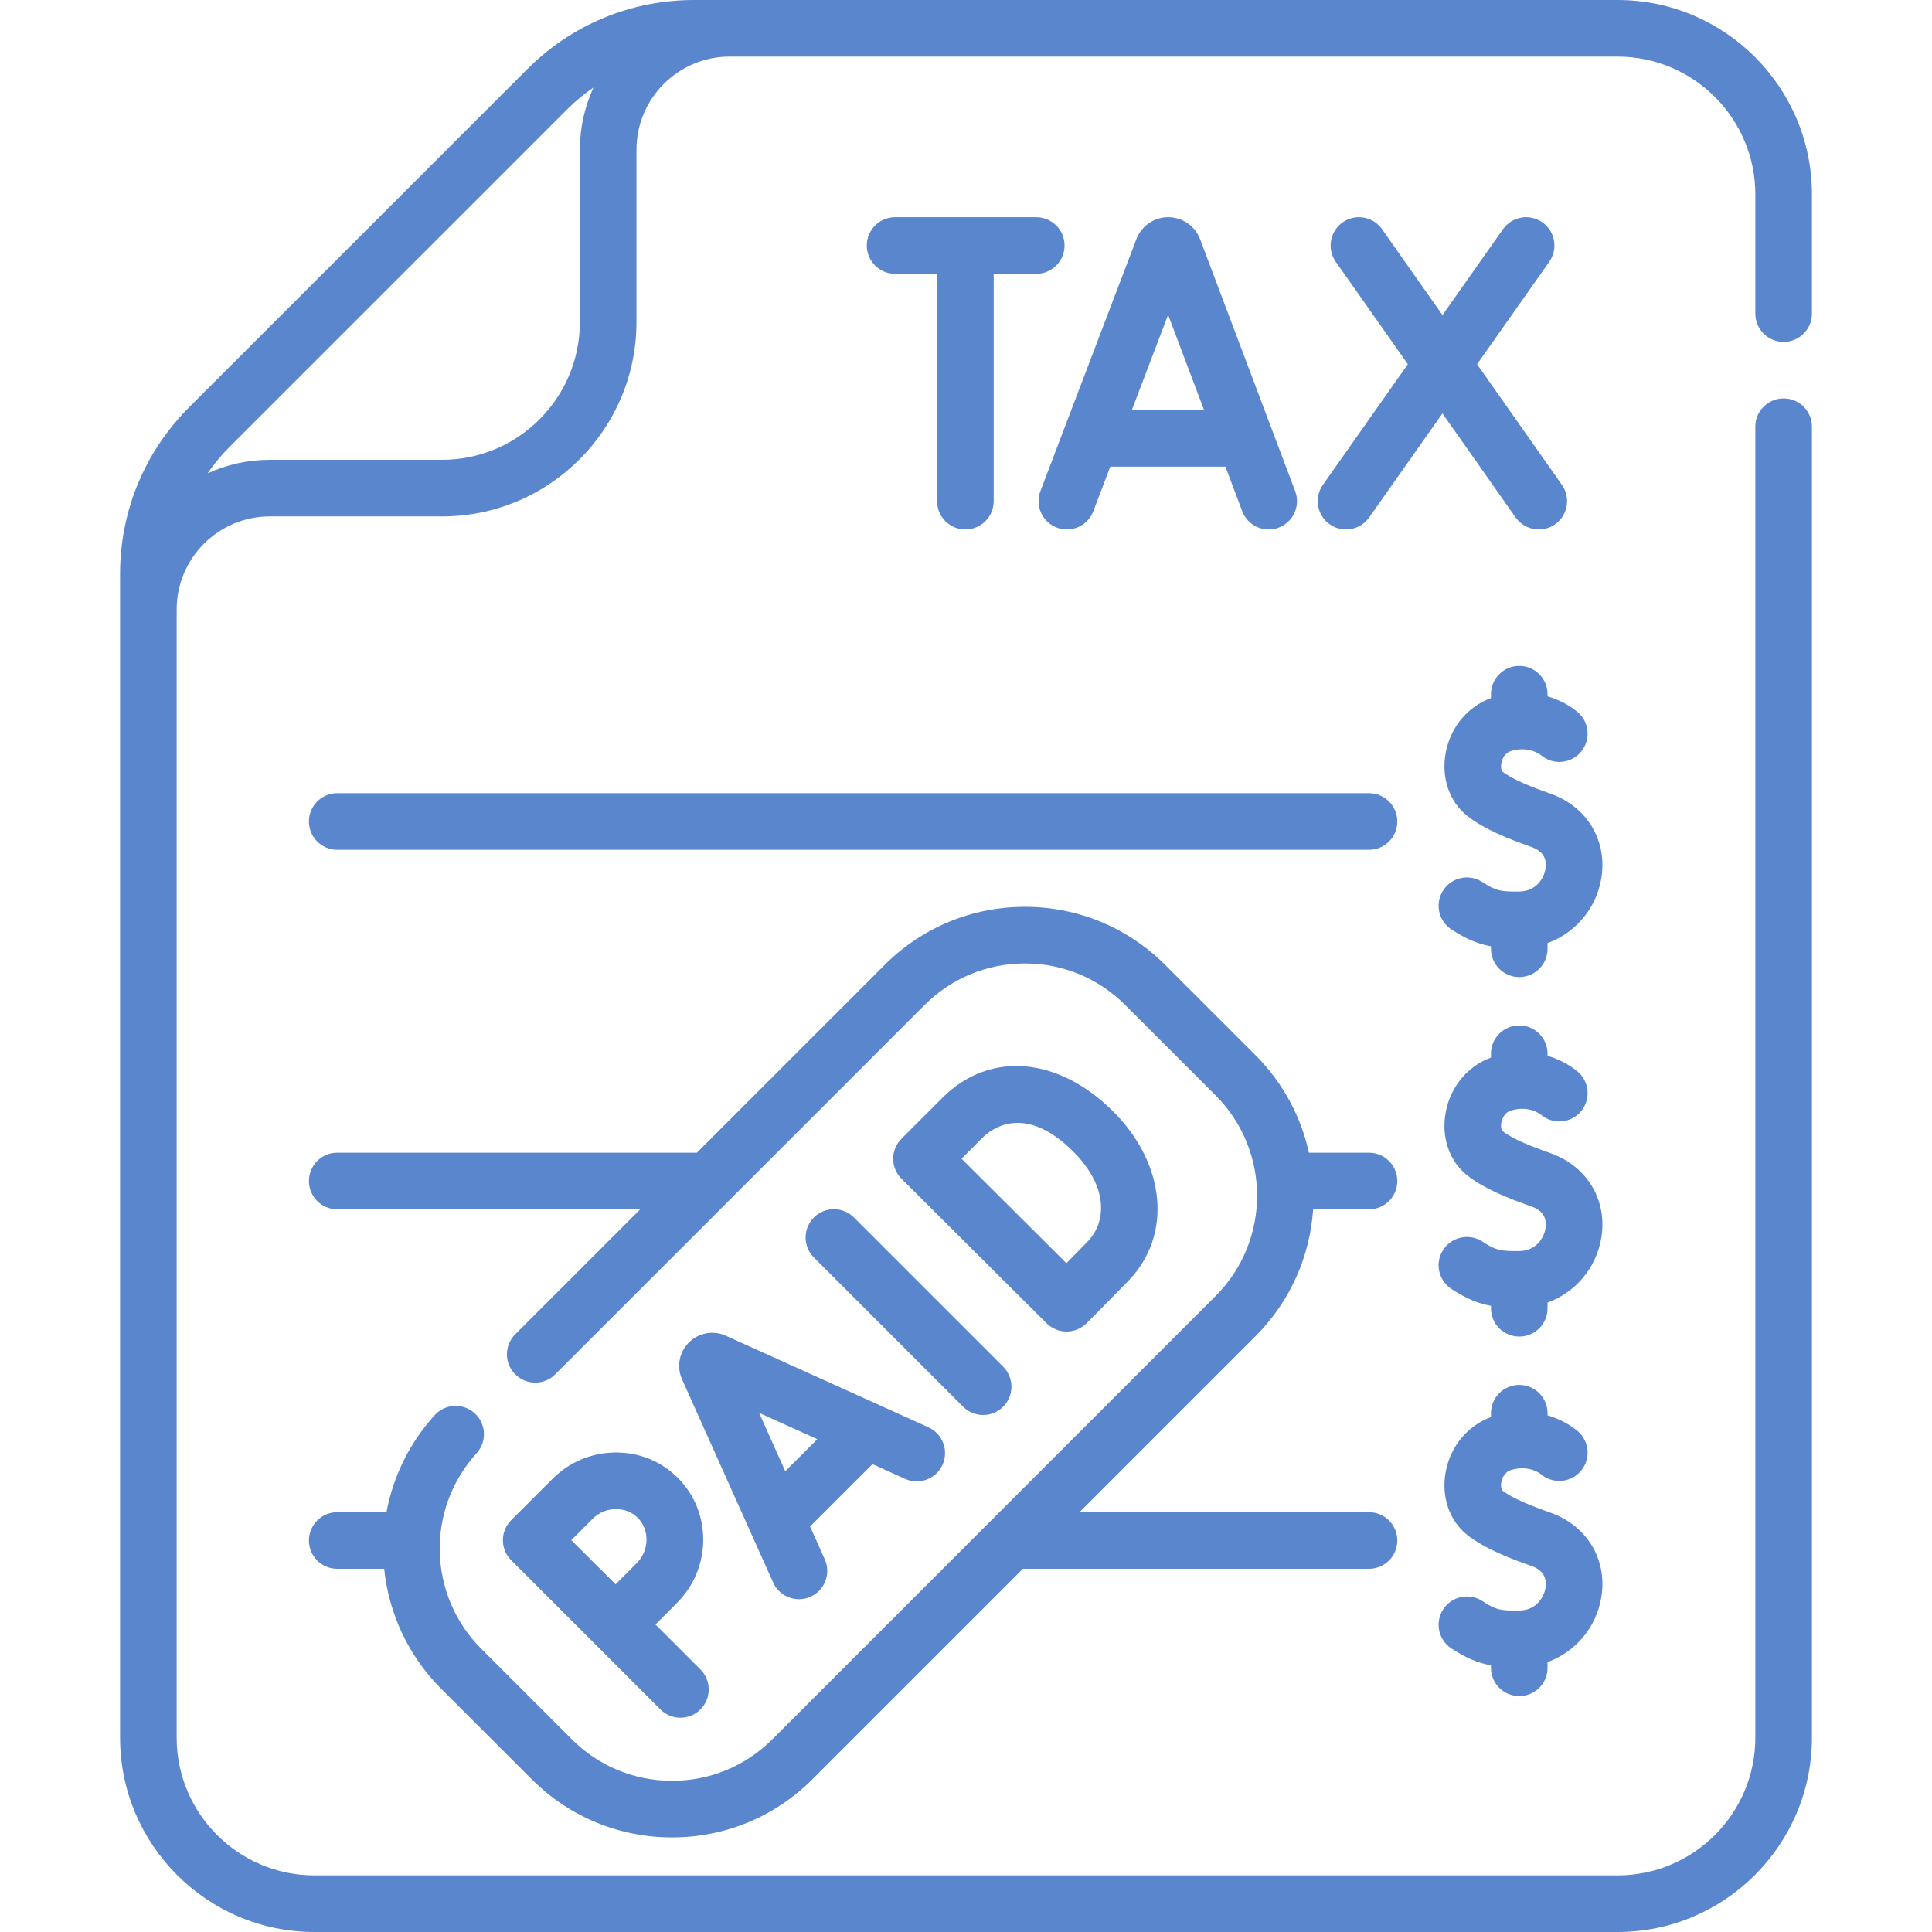 <?xml version="1.0"?>
<svg xmlns="http://www.w3.org/2000/svg" xmlns:xlink="http://www.w3.org/1999/xlink" xmlns:svgjs="http://svgjs.com/svgjs" version="1.1" width="512" height="512" x="0" y="0" viewBox="0 0 512 512" style="enable-background:new 0 0 512 512" xml:space="preserve" class=""><g><g xmlns="http://www.w3.org/2000/svg"><path d="m472.68 90.61c4.143 0 7.5-3.358 7.5-7.5v-31.61c0-28.397-23.107-51.5-51.51-51.5h-244.71c-16.705 0-32.4 6.502-44.192 18.306l-89.644 89.633c-11.804 11.815-18.304 27.513-18.304 44.201v308.36c0 28.397 23.107 51.5 51.51 51.5h345.34c28.402 0 51.51-23.103 51.51-51.5v-347.41c0-4.142-3.357-7.5-7.5-7.5s-7.5 3.358-7.5 7.5v347.41c0 20.126-16.378 36.5-36.51 36.5h-345.34c-20.132 0-36.51-16.374-36.51-36.5v-298.948c0-.006.001-.013.001-.019 0-13.609 11.071-24.68 24.681-24.68h45.67c28.397 0 51.5-23.103 51.5-51.5v-45.67c0-13.609 11.071-24.68 24.68-24.68.016 0 .032-.002.048-.002h235.27c20.132 0 36.51 16.374 36.51 36.5v31.61c0 4.141 3.357 7.499 7.5 7.499zm-319.008-5.257c0 20.126-16.374 36.5-36.5 36.5h-45.67c-5.88 0-11.46 1.296-16.485 3.6 1.67-2.45 3.574-4.766 5.715-6.909l89.644-89.633c2.139-2.141 4.45-4.044 6.897-5.714-2.305 5.025-3.601 10.605-3.601 16.486z" fill="#5a86ce" data-original="#000000" style="" class=""/><path d="m280.061 139.819c3.866 1.473 8.203-.468 9.678-4.339l4.496-11.804h30.518l4.447 11.782c1.133 3.003 3.987 4.854 7.018 4.854.88 0 1.775-.156 2.647-.485 3.875-1.462 5.831-5.79 4.368-9.665l-25.206-66.792c-.025-.069-.053-.137-.081-.206-1.398-3.401-4.678-5.598-8.355-5.598-.002 0-.005 0-.007 0-3.681.002-6.961 2.206-8.355 5.612-.023.057-.046.115-.068.173l-25.438 66.789c-1.477 3.872.466 8.205 4.338 9.679zm29.501-56.39 9.528 25.248h-19.144z" fill="#5a86ce" data-original="#000000" style="" class=""/><path d="m401.655 137.126c1.46 2.076 3.781 3.185 6.141 3.185 1.49 0 2.996-.443 4.309-1.366 3.388-2.383 4.202-7.062 1.818-10.45l-22.483-31.959 19.126-27.15c2.386-3.386 1.575-8.065-1.812-10.451-3.389-2.386-8.065-1.574-10.45 1.812l-16.032 22.757-16.006-22.753c-2.382-3.386-7.058-4.203-10.449-1.819-3.388 2.383-4.202 7.062-1.818 10.45l19.098 27.148-22.516 31.961c-2.386 3.386-1.575 8.065 1.812 10.451 1.313.925 2.82 1.369 4.312 1.369 2.357 0 4.678-1.108 6.138-3.181l19.421-27.569z" fill="#5a86ce" data-original="#000000" style="" class=""/><path d="m274.618 57.567h-37.411c-4.143 0-7.5 3.358-7.5 7.5s3.357 7.5 7.5 7.5h11.13v60.244c0 4.142 3.357 7.5 7.5 7.5s7.5-3.358 7.5-7.5v-60.244h11.281c4.143 0 7.5-3.358 7.5-7.5s-3.357-7.5-7.5-7.5z" fill="#5a86ce" data-original="#000000" style="" class=""/><path d="m81.868 217.705c0 4.142 3.357 7.5 7.5 7.5h273.43c4.143 0 7.5-3.358 7.5-7.5s-3.357-7.5-7.5-7.5h-273.43c-4.142 0-7.5 3.358-7.5 7.5z" fill="#5a86ce" data-original="#000000" style="" class=""/><path d="m410.88 210.329c-4.732-1.673-9.947-3.679-12.744-5.872-.175-.137-.498-.973-.262-2.228.114-.605.638-2.625 2.58-3.211 4.688-1.41 7.663.905 7.987 1.173 3.186 2.643 7.916 2.208 10.562-.978 2.645-3.185 2.212-7.908-.972-10.555-2.002-1.665-4.711-3.183-7.91-4.12v-.563c0-4.142-3.357-7.5-7.5-7.5s-7.5 3.358-7.5 7.5v1.024c-6.164 2.257-10.715 7.701-11.987 14.453-1.246 6.611.956 13.052 5.745 16.809 4.49 3.522 10.825 6.028 17.002 8.212 2.922 1.033 4.16 3.003 3.681 5.855-.368 2.184-2.244 5.881-6.944 5.939-.019 0-.037.003-.055.003-4.924.031-6.1-.15-9.708-2.51-3.467-2.268-8.114-1.296-10.382 2.17s-1.296 8.115 2.171 10.382c3.941 2.578 7.066 3.862 10.478 4.468v.656c0 4.142 3.357 7.5 7.5 7.5s7.5-3.358 7.5-7.5v-1.511c7.309-2.662 12.879-9.06 14.232-17.11 1.682-10.007-3.733-19.043-13.474-22.486z" fill="#5a86ce" data-original="#000000" style="" class=""/><path d="m410.88 305.602c-4.732-1.673-9.947-3.679-12.744-5.872-.175-.137-.498-.973-.262-2.228.114-.605.638-2.625 2.58-3.211 4.688-1.41 7.663.905 7.987 1.174 3.186 2.642 7.916 2.208 10.562-.979 2.645-3.185 2.212-7.908-.972-10.555-2.002-1.665-4.712-3.183-7.91-4.12v-.563c0-4.142-3.357-7.5-7.5-7.5s-7.5 3.358-7.5 7.5v1.024c-6.164 2.257-10.715 7.701-11.987 14.453-1.246 6.611.956 13.052 5.745 16.809 4.49 3.522 10.825 6.028 17.002 8.212 2.922 1.033 4.16 3.003 3.681 5.855-.368 2.184-2.244 5.881-6.944 5.939-.019 0-.037.003-.055.003-4.94.034-6.102-.15-9.708-2.51-3.467-2.268-8.114-1.296-10.382 2.17s-1.296 8.115 2.171 10.382c3.941 2.578 7.066 3.862 10.478 4.468v.656c0 4.142 3.357 7.5 7.5 7.5s7.5-3.358 7.5-7.5v-1.511c7.309-2.662 12.879-9.06 14.232-17.11 1.682-10.007-3.733-19.043-13.474-22.486z" fill="#5a86ce" data-original="#000000" style="" class=""/><path d="m402.621 449.481c4.143 0 7.5-3.358 7.5-7.5v-1.511c7.309-2.662 12.879-9.06 14.232-17.11 1.683-10.005-3.732-19.041-13.474-22.484-4.732-1.673-9.947-3.679-12.743-5.872-.175-.137-.499-.973-.263-2.228.114-.605.638-2.625 2.58-3.211 4.688-1.411 7.663.905 7.987 1.173 3.186 2.643 7.916 2.208 10.562-.978 2.645-3.185 2.212-7.908-.972-10.555-2.002-1.665-4.711-3.183-7.91-4.12v-.563c0-4.142-3.357-7.5-7.5-7.5s-7.5 3.358-7.5 7.5v1.024c-6.164 2.257-10.715 7.7-11.987 14.452-1.246 6.611.955 13.052 5.745 16.809 4.49 3.522 10.825 6.028 17.002 8.212 2.922 1.033 4.16 3.003 3.681 5.855-.368 2.184-2.244 5.881-6.944 5.939-.019 0-.037.002-.055.003-4.924.037-6.1-.15-9.708-2.51-3.467-2.268-8.114-1.296-10.382 2.17s-1.296 8.115 2.171 10.382c3.941 2.578 7.066 3.862 10.478 4.468v.656c0 4.141 3.358 7.499 7.5 7.499z" fill="#5a86ce" data-original="#000000" style="" class=""/><path d="m347.995 320.48h14.804c4.143 0 7.5-3.358 7.5-7.5s-3.357-7.5-7.5-7.5h-15.922c-2.085-9.461-6.783-18.458-14.125-25.805l-23.947-23.937c-9.934-9.939-23.144-15.414-37.194-15.414-14.052 0-27.262 5.474-37.193 15.412l-49.749 49.744h-95.3c-4.143 0-7.5 3.358-7.5 7.5s3.357 7.5 7.5 7.5h80.298l-33.13 33.126c-2.93 2.929-2.93 7.678-.001 10.607 2.929 2.928 7.678 2.929 10.606 0l97.882-97.872c7.101-7.104 16.542-11.017 26.586-11.017 10.043 0 19.484 3.913 26.588 11.02l23.947 23.937c14.659 14.668 14.659 38.526.001 53.185l-117.449 117.45c-7.105 7.105-16.551 11.018-26.596 11.018s-19.486-3.913-26.59-11.019l-23.947-23.938c-14.209-14.217-14.764-36.995-1.264-51.854 2.786-3.066 2.559-7.81-.508-10.595-3.064-2.785-7.809-2.558-10.594.508-6.807 7.492-11.047 16.424-12.774 25.713h-13.055c-4.143 0-7.5 3.358-7.5 7.5s3.357 7.5 7.5 7.5h12.443c1.193 11.632 6.25 22.933 15.146 31.834l23.947 23.938c9.934 9.939 23.144 15.413 37.196 15.413s27.264-5.473 37.202-15.412l55.773-55.773h91.722c4.143 0 7.5-3.358 7.5-7.5s-3.357-7.5-7.5-7.5h-76.722l46.677-46.677c9.339-9.337 14.41-21.345 15.242-33.592z" fill="#5a86ce" data-original="#000000" style="" class=""/><path d="m192.135 353.887c-3.297-1.375-7.058-.631-9.581 1.897-2.524 2.528-3.262 6.291-1.88 9.585.023.056.048.112.072.167l24.138 53.835c1.248 2.783 3.983 4.434 6.848 4.434 1.026 0 2.068-.211 3.064-.658 3.779-1.695 5.47-6.133 3.775-9.912l-3.897-8.691 16.536-16.536 8.649 3.909c3.775 1.707 8.217.028 9.923-3.745 1.706-3.774.029-8.217-3.745-9.924l-53.702-24.274c-.066-.03-.133-.059-.2-.087zm24.466 27.517-8.494 8.493-6.935-15.467z" fill="#5a86ce" data-original="#000000" style="" class=""/><path d="m215.693 322.644c-2.929 2.929-2.929 7.678 0 10.606l39.543 39.543c1.465 1.465 3.384 2.197 5.304 2.197 1.919 0 3.839-.732 5.304-2.197 2.929-2.929 2.929-7.678 0-10.606l-39.543-39.543c-2.929-2.929-7.677-2.93-10.608 0z" fill="#5a86ce" data-original="#000000" style="" class=""/><path d="m277.37 350.698c1.405 1.395 3.305 2.178 5.284 2.178h.027c1.989-.007 3.895-.805 5.296-2.217.327-.33 8.051-8.112 11.097-11.266 11.607-12.021 9.918-30.859-4.016-44.794-14.647-14.648-32.848-16.132-45.29-3.691l-10.869 10.87c-1.408 1.408-2.198 3.318-2.196 5.31s.796 3.9 2.207 5.306c0 0 38.46 38.304 38.46 38.304zm-16.996-49.183c2.392-2.391 11.194-9.193 24.077 3.69 9.413 9.413 8.707 18.72 3.832 23.768-1.303 1.35-3.552 3.637-5.674 5.787-4.519-4.49-23.093-23.007-27.79-27.689z" fill="#5a86ce" data-original="#000000" style="" class=""/><path d="m162.951 384.93c-6.237.083-12.087 2.543-16.471 6.927l-11.012 11.012c-1.409 1.409-2.199 3.322-2.196 5.315s.8 3.903 2.214 5.308c.001 0 39.525 39.526 39.525 39.526 1.465 1.465 3.384 2.197 5.304 2.197 1.919 0 3.839-.732 5.304-2.197 2.929-2.929 2.929-7.678 0-10.606l-11.902-11.902c2.105-2.126 4.353-4.392 5.688-5.727 9.197-9.198 9.295-24.066.218-33.143-4.41-4.412-10.281-6.787-16.672-6.71zm-5.864 17.534c1.604-1.604 3.758-2.505 6.064-2.536h.12c2.211 0 4.247.82 5.744 2.317 3.175 3.174 3.075 8.638-.218 11.931-1.325 1.326-3.546 3.565-5.64 5.68-2.191-2.17-9.472-9.42-11.764-11.7z" fill="#5a86ce" data-original="#000000" style="" class=""/></g></g></svg>
